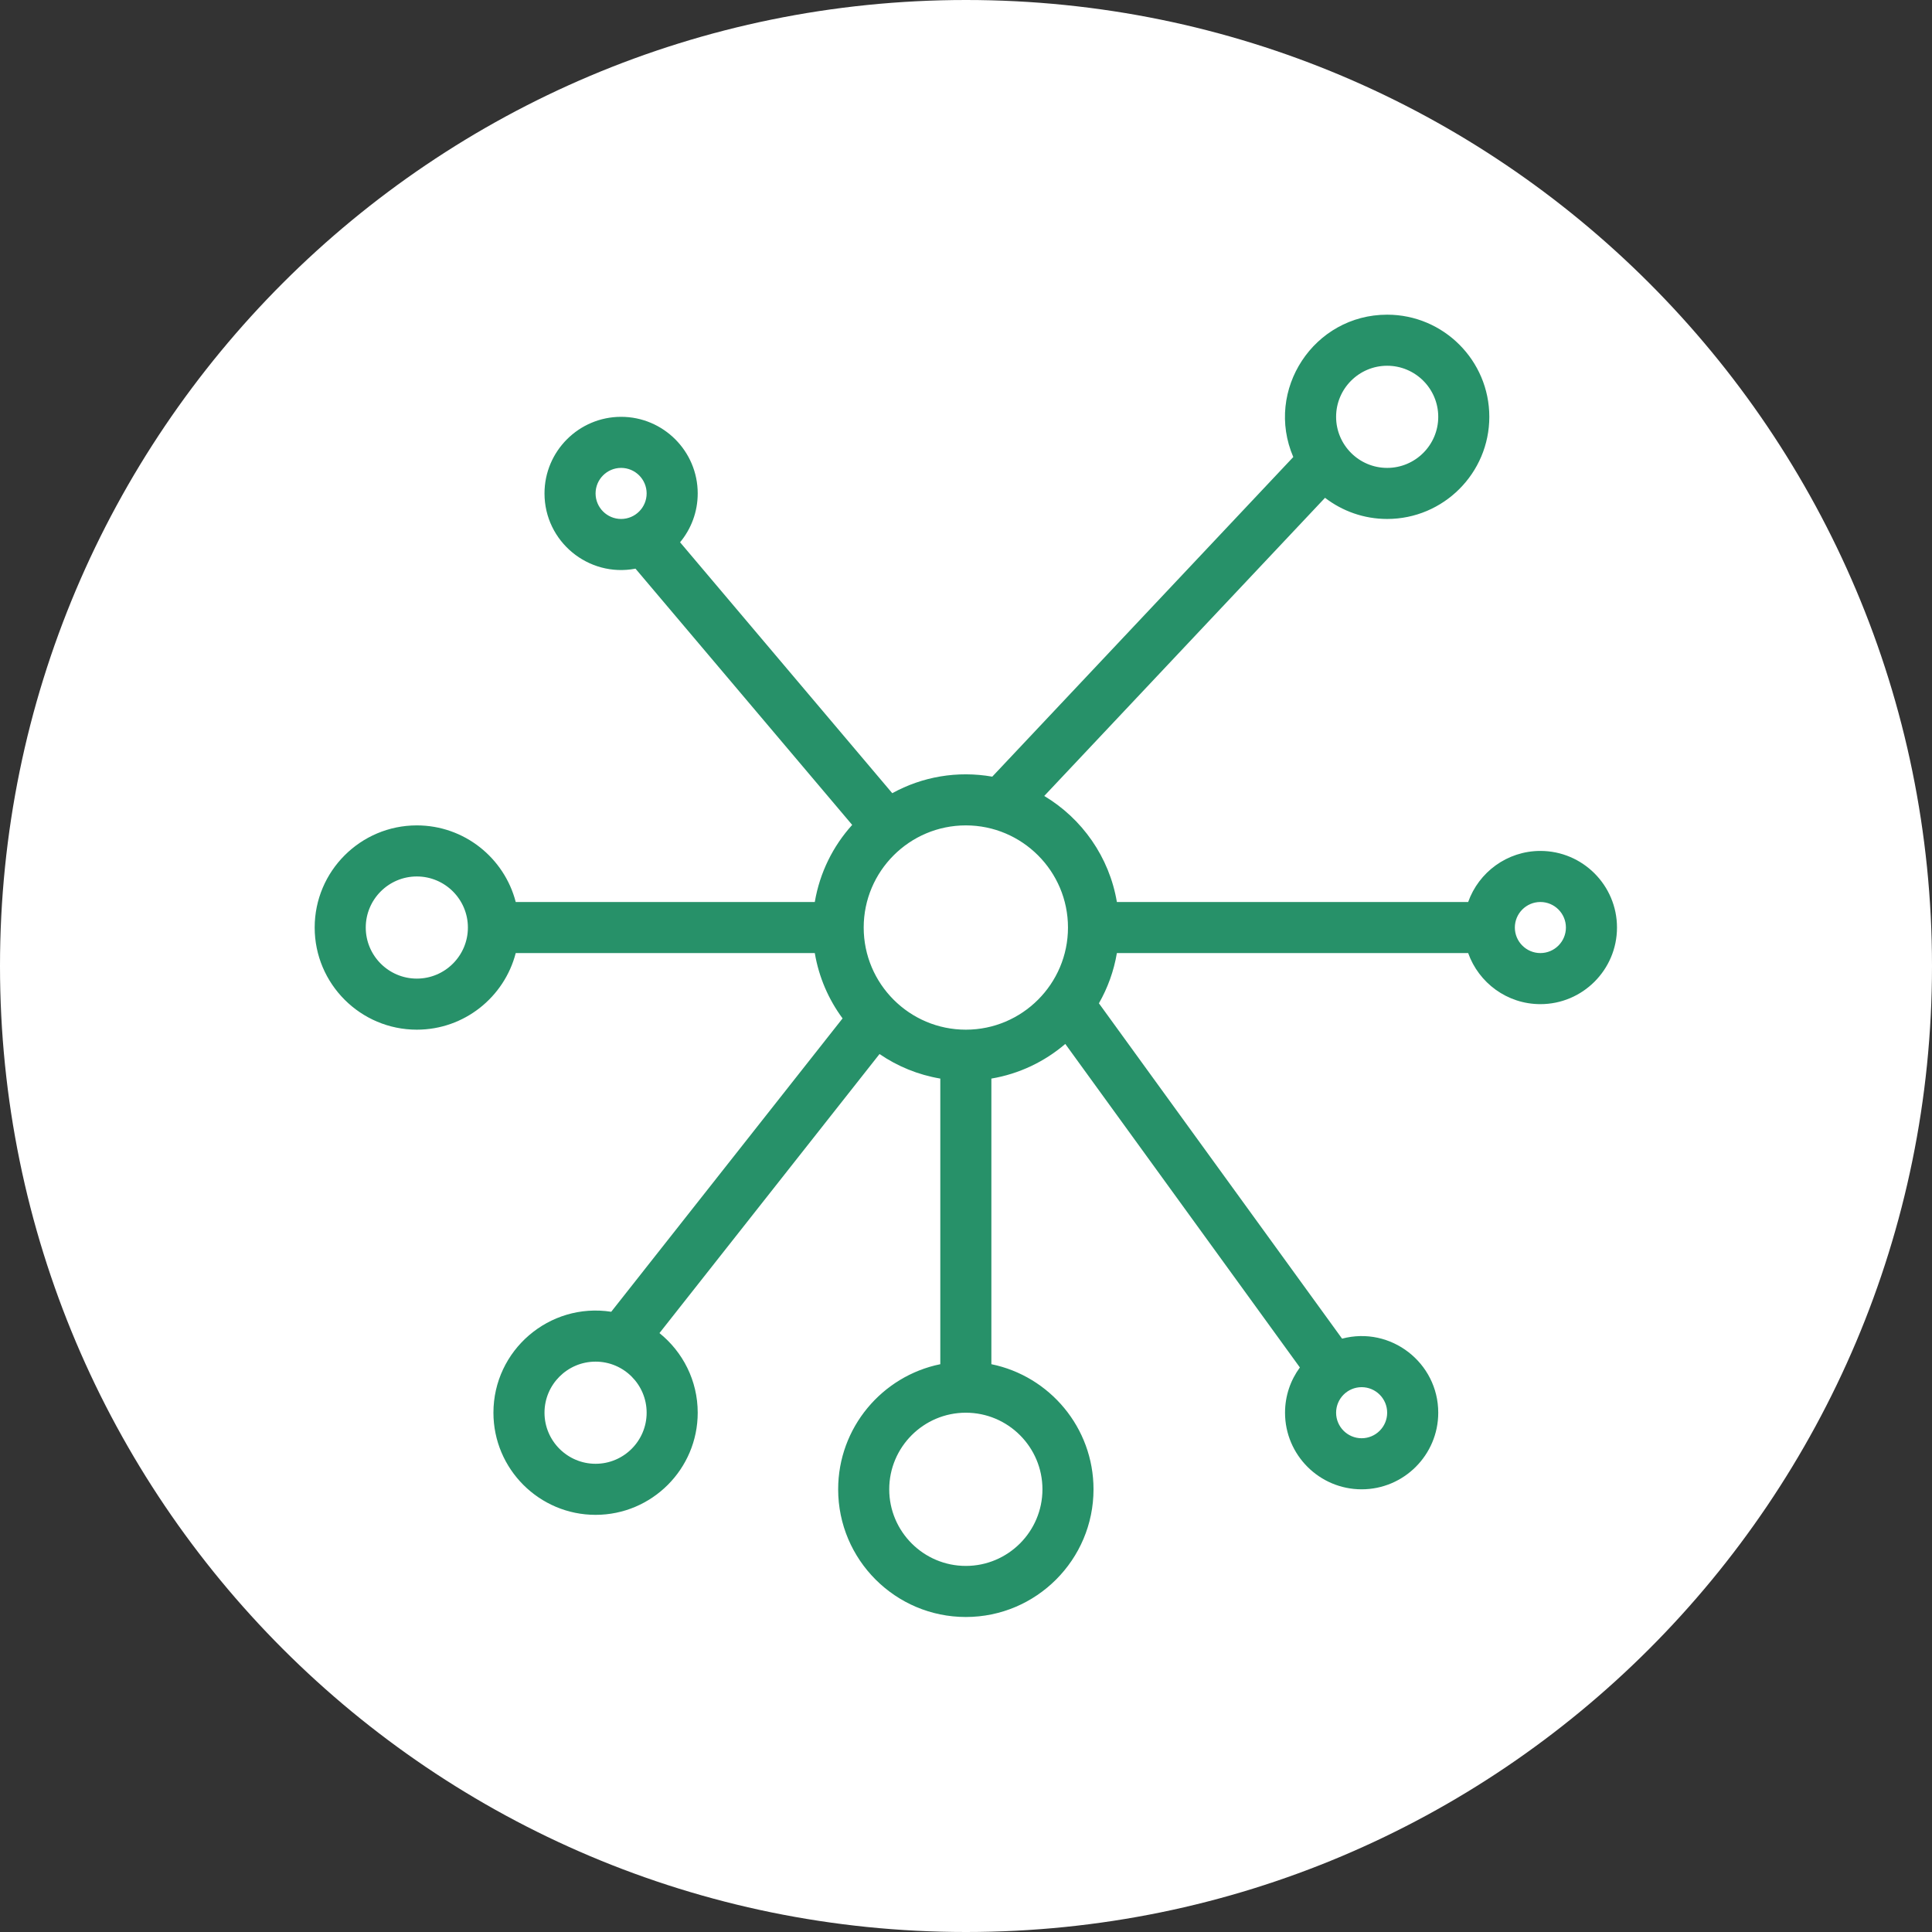 <?xml version="1.0" encoding="UTF-8"?> <svg xmlns="http://www.w3.org/2000/svg" xmlns:xlink="http://www.w3.org/1999/xlink" width="2160" zoomAndPan="magnify" viewBox="0 0 1620 1620" height="2160" preserveAspectRatio="xMidYMid meet" version="1.0"><rect x="0" y="0" width="1620" height="1620" fill="#333333" stroke="none"/><defs><clipPath id="271f1944a0"><path d="M 810 0 C 362.648 0 0 362.648 0 810 C 0 1257.352 362.648 1620 810 1620 C 1257.352 1620 1620 1257.352 1620 810 C 1620 362.648 1257.352 0 810 0 " clip-rule="nonzero"></path></clipPath><clipPath id="410875994f"><path d="M 263.863 263.863 L 1355.863 263.863 L 1355.863 1355.863 L 263.863 1355.863 Z M 263.863 263.863 " clip-rule="nonzero"></path></clipPath></defs><g clip-path="url(#271f1944a0)"><rect x="-162" width="1944" fill="#ffffff" y="-162" height="1944" fill-opacity="1"></rect></g><g clip-path="url(#410875994f)"><path fill="#279169" d="M 1291.629 713.512 C 1263.715 713.512 1239.914 731.414 1231.074 756.336 L 936.516 756.336 C 930.152 718.582 907.285 686.375 875.598 667.422 L 1111.051 417.414 C 1125.5 428.527 1143.562 435.156 1163.156 435.156 C 1210.383 435.156 1248.805 396.738 1248.805 349.512 C 1248.805 302.285 1210.383 263.863 1163.156 263.863 C 1101.625 263.863 1060.297 327.059 1084.434 383.219 L 832.023 651.227 C 802.758 646.113 773.414 651.215 748.16 665.102 L 570.242 454.707 C 579.48 443.582 585.039 429.301 585.039 413.746 C 585.039 378.328 556.223 349.512 520.805 349.512 C 485.387 349.512 456.57 378.328 456.57 413.746 C 456.57 453.969 493.273 484.387 532.867 476.828 L 714.562 691.691 C 698.508 709.457 687.359 731.723 683.211 756.336 L 432.445 756.336 C 422.914 719.434 389.344 692.098 349.512 692.098 C 302.285 692.098 263.863 730.52 263.863 777.746 C 263.863 824.973 302.285 863.395 349.512 863.395 C 389.344 863.395 422.914 836.059 432.445 799.156 L 683.211 799.156 C 686.625 819.41 694.773 838.066 706.504 853.941 L 512.52 1099.93 C 460.566 1091.906 413.746 1132.207 413.746 1184.57 C 413.746 1231.797 452.168 1270.215 499.395 1270.215 C 546.617 1270.215 585.039 1231.797 585.039 1184.57 C 585.039 1157.605 572.5 1133.523 552.957 1117.812 L 737.484 883.816 C 752.5 894.098 769.801 901.254 788.453 904.398 L 788.453 1143.898 C 739.645 1153.848 702.805 1197.102 702.805 1248.805 C 702.805 1307.836 750.832 1355.863 809.863 1355.863 C 868.895 1355.863 916.922 1307.836 916.922 1248.805 C 916.922 1197.102 880.082 1153.848 831.277 1143.898 L 831.277 904.398 C 854.684 900.453 875.949 890.16 893.258 875.352 L 1089.961 1146.625 C 1082.141 1157.266 1077.512 1170.383 1077.512 1184.57 C 1077.512 1219.988 1106.328 1248.805 1141.746 1248.805 C 1177.164 1248.805 1205.98 1219.988 1205.98 1184.57 C 1205.98 1142.633 1166.137 1111.676 1125.34 1122.469 L 921.449 841.285 C 928.785 828.457 933.969 814.254 936.516 799.16 L 1231.074 799.16 C 1239.914 824.082 1263.715 841.984 1291.629 841.984 C 1327.047 841.984 1355.863 813.168 1355.863 777.75 C 1355.863 742.328 1327.047 713.512 1291.629 713.512 Z M 1163.156 306.688 C 1186.77 306.688 1205.98 325.898 1205.98 349.512 C 1205.98 373.125 1186.77 392.336 1163.156 392.336 C 1139.543 392.336 1120.336 373.125 1120.336 349.512 C 1120.336 325.898 1139.543 306.688 1163.156 306.688 Z M 499.395 1227.395 C 475.781 1227.395 456.57 1208.184 456.57 1184.57 C 456.57 1160.957 475.781 1141.746 499.395 1141.746 C 523.008 1141.746 542.215 1160.957 542.215 1184.57 C 542.215 1208.184 523.008 1227.395 499.395 1227.395 Z M 499.395 413.746 C 499.395 401.941 509 392.336 520.805 392.336 C 532.609 392.336 542.215 401.941 542.215 413.746 C 542.215 425.551 532.609 435.156 520.805 435.156 C 509 435.156 499.395 425.551 499.395 413.746 Z M 349.512 820.57 C 325.898 820.57 306.688 801.359 306.688 777.746 C 306.688 754.133 325.898 734.922 349.512 734.922 C 373.125 734.922 392.336 754.133 392.336 777.746 C 392.336 801.359 373.125 820.57 349.512 820.57 Z M 874.098 1248.805 C 874.098 1284.223 845.281 1313.039 809.863 1313.039 C 774.445 1313.039 745.629 1284.223 745.629 1248.805 C 745.629 1213.387 774.445 1184.57 809.863 1184.57 C 845.281 1184.57 874.098 1213.387 874.098 1248.805 Z M 809.863 863.395 C 762.637 863.395 724.215 824.973 724.215 777.746 C 724.215 730.52 762.637 692.098 809.863 692.098 C 857.09 692.098 895.512 730.52 895.512 777.746 C 895.512 824.973 857.09 863.395 809.863 863.395 Z M 1163.156 1184.57 C 1163.156 1196.375 1153.551 1205.98 1141.746 1205.98 C 1129.941 1205.98 1120.336 1196.375 1120.336 1184.57 C 1120.336 1172.762 1129.941 1163.156 1141.746 1163.156 C 1153.551 1163.156 1163.156 1172.762 1163.156 1184.57 Z M 1291.629 799.156 C 1279.82 799.156 1270.215 789.551 1270.215 777.746 C 1270.215 765.941 1279.82 756.336 1291.629 756.336 C 1303.434 756.336 1313.039 765.941 1313.039 777.746 C 1313.039 789.551 1303.434 799.156 1291.629 799.156 Z M 1291.629 799.156 " fill-opacity="1" fill-rule="nonzero"></path></g></svg> 